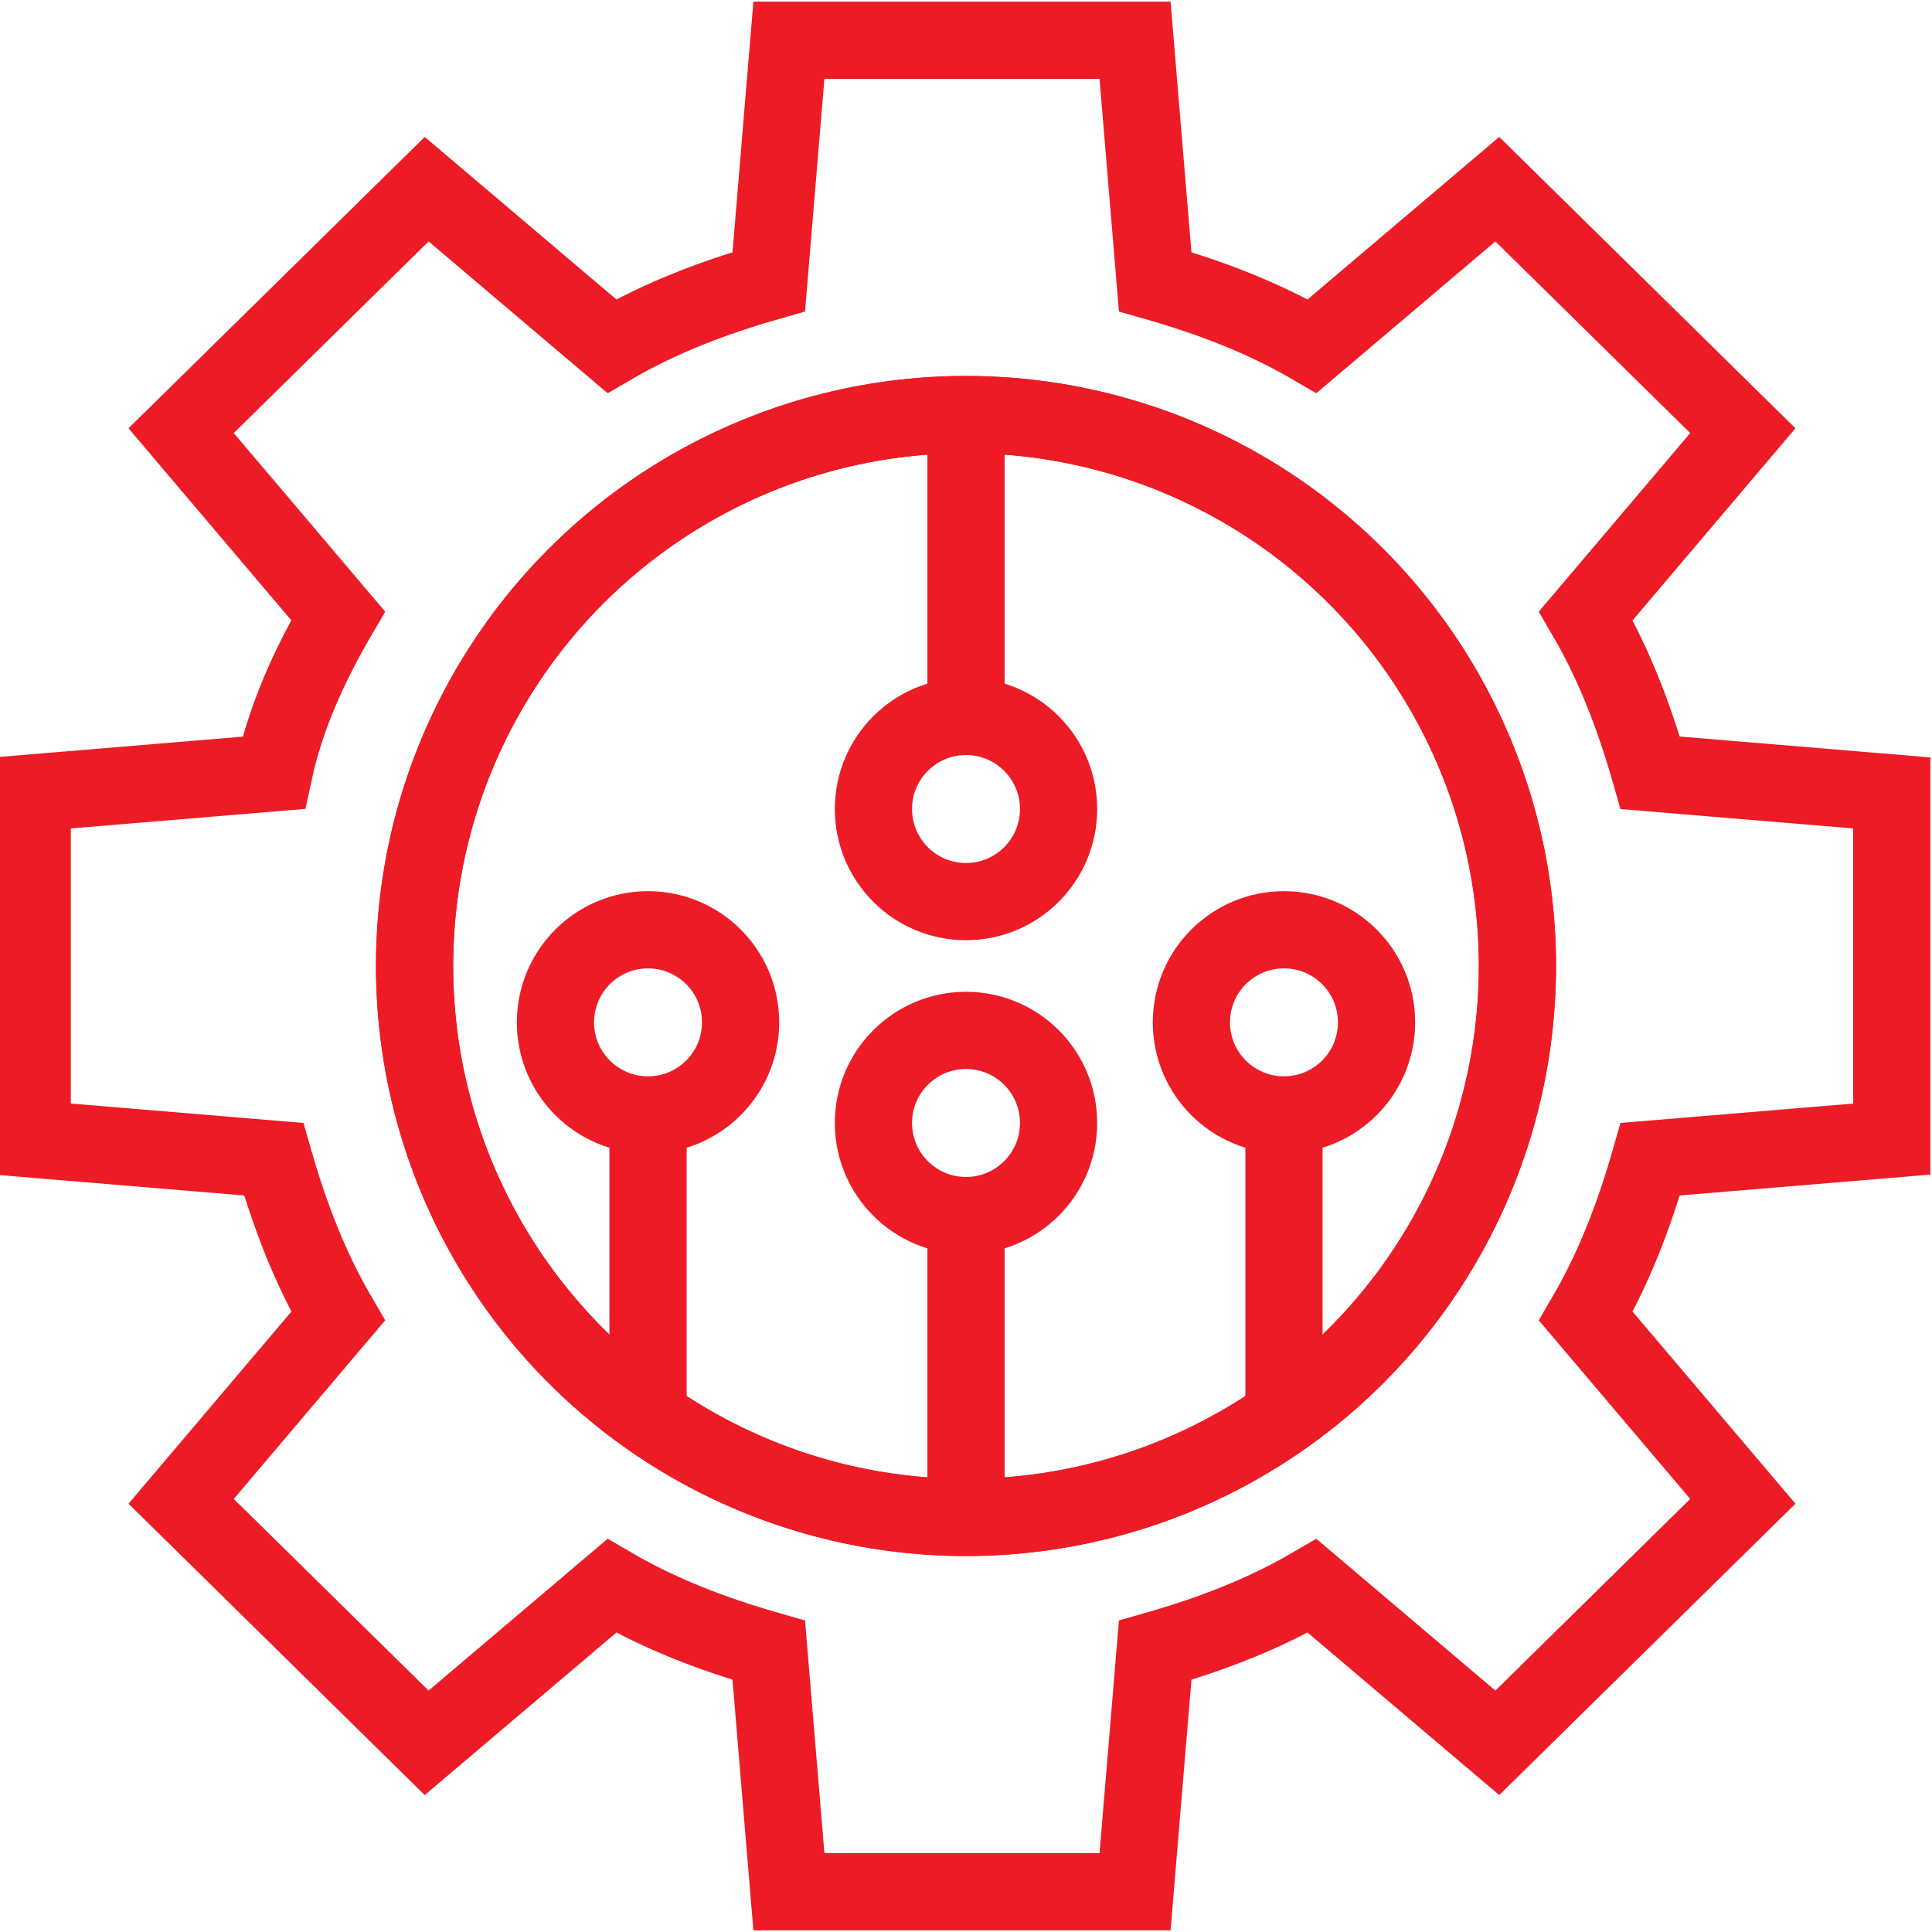 <?xml version="1.0" encoding="utf-8"?>
<svg xmlns="http://www.w3.org/2000/svg" id="Layer_1" style="enable-background:new 0 0 48 48;" version="1.1" viewBox="0 0 48 48" x="0px" y="0px">
<style type="text/css">
	.st0{fill:none;stroke:#ED1B25;stroke-width:1.918;stroke-miterlimit:10;}
</style>
<g>
	<path class="st0" d="M47,28.3v-8.6l-6-0.5c-0.4-1.4-0.9-2.7-1.6-3.9l3.9-4.6l-6.1-6l-4.6,3.9c-1.2-0.7-2.5-1.2-3.9-1.6l-0.5-6h-8.6&#xA;		l-0.5,6c-1.4,0.4-2.7,0.9-3.9,1.6l-4.6-3.9l-6.1,6l3.9,4.6c-0.7,1.2-1.3,2.5-1.6,3.9l-6,0.5v8.6l6,0.5c0.4,1.4,0.9,2.7,1.6,3.9&#xA;		l-3.9,4.6l6.1,6l4.6-3.9c1.2,0.7,2.5,1.2,3.9,1.6l0.5,6h8.6l0.5-6c1.4-0.4,2.7-0.9,3.9-1.6l4.6,3.9l6.1-6l-3.9-4.6&#xA;		c0.7-1.2,1.2-2.5,1.6-3.9L47,28.3z"/>
	<circle class="st0" cx="24" cy="24" r="13.7"/>
	<circle class="st0" cx="24" cy="24" r="13.7"/>
	<g>
		<line class="st0" x1="24" x2="24" y1="37.7" y2="30.2"/>
		<circle class="st0" cx="24" cy="27.9" r="2.3"/>
	</g>
	<g>
		<line class="st0" x1="24" x2="24" y1="10.3" y2="17.8"/>
		<circle class="st0" cx="24" cy="20.1" r="2.3"/>
	</g>
	<g>
		<g>
			<line class="st0" x1="31.9" x2="31.9" y1="35.2" y2="27.7"/>
			<circle class="st0" cx="31.9" cy="25.4" r="2.3"/>
		</g>
		<g>
			<line class="st0" x1="16.1" x2="16.1" y1="35.2" y2="27.7"/>
			<circle class="st0" cx="16.1" cy="25.4" r="2.3"/>
		</g>
	</g>
</g>
</svg>